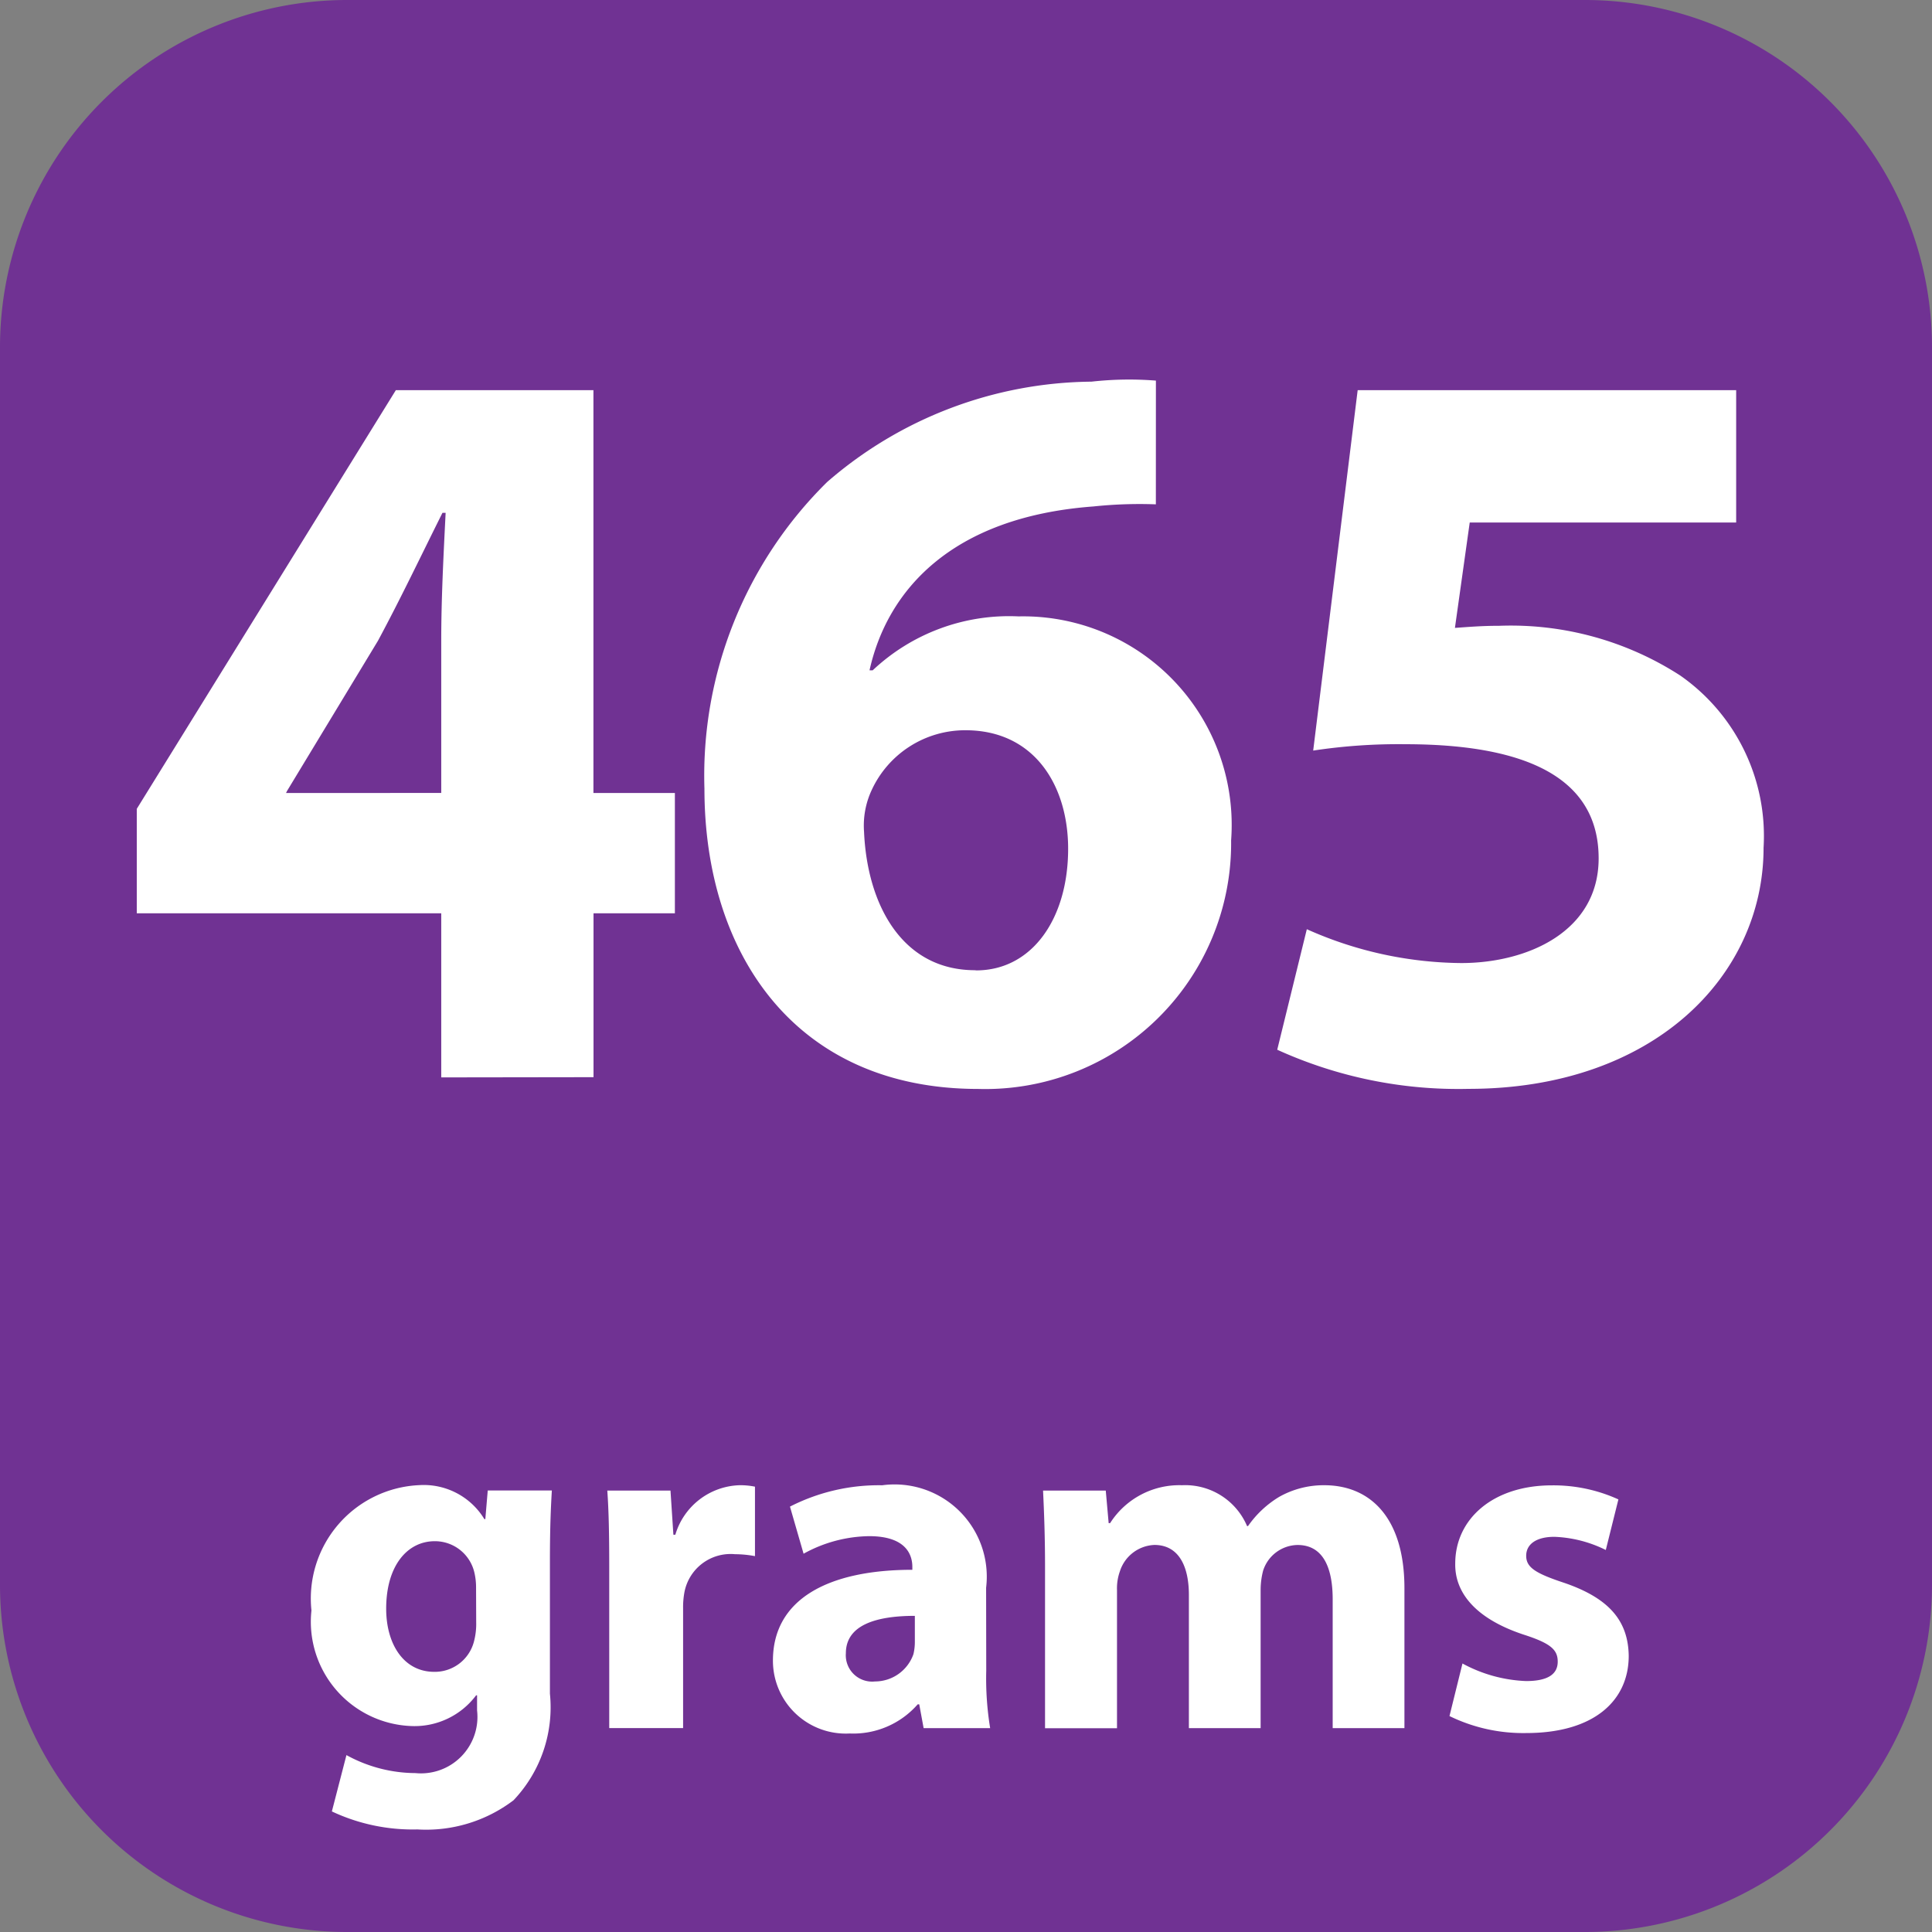 <svg xmlns="http://www.w3.org/2000/svg" id="Layer_1" width="58.666" height="58.666" data-name="Layer 1" viewBox="0 0 44 44"><rect x="0" y="0" width="44" height="44" fill="#808080" stroke="none"/><defs><style>.cls-2{fill:#fff}</style></defs><path fill="#703293" d="M36.111 44H7.889A7.909 7.909 0 010 36.111V7.889A7.909 7.909 0 017.889 0h28.222A7.909 7.909 0 0144 7.889v28.222A7.909 7.909 0 0136.111 44"/><path d="M10.049 24.537V20.8H3.115v-2.379l5.9-9.535h4.5v9.174h1.855v2.74h-1.853v3.732zm0-6.478v-3.466c0-.939.049-1.9.1-2.914h-.072c-.506 1.012-.939 1.927-1.469 2.914l-2.07 3.419-.024.048zM26.324 11.486a10.056 10.056 0 00-1.421.048c-3.25.241-4.7 1.927-5.1 3.732h.072a4.529 4.529 0 013.323-1.228 4.75 4.75 0 014.84 5.1 5.6 5.6 0 01-5.759 5.662c-4.189 0-6.236-3.106-6.236-6.838a9.39 9.39 0 012.793-6.983 9.3 9.3 0 016.02-2.287 7.763 7.763 0 011.469-.024zM22.231 22.1c1.275 0 2.095-1.18 2.095-2.769 0-1.444-.771-2.7-2.336-2.7a2.344 2.344 0 00-2.143 1.373 1.913 1.913 0 00-.169.938c.072 1.662.867 3.154 2.528 3.154zM39.54 11.9h-6.068l-.337 2.4c.337-.024.626-.048 1.012-.048a7.112 7.112 0 014.117 1.131 4.456 4.456 0 011.9 3.925c0 2.914-2.5 5.49-6.718 5.49a9.952 9.952 0 01-4.358-.891l.674-2.745a8.763 8.763 0 003.516.771c1.517 0 3.13-.723 3.13-2.384 0-1.613-1.275-2.6-4.406-2.6a12.938 12.938 0 00-2.095.145l1.013-8.208h8.62zM12.524 38.571A3.074 3.074 0 0111.695 41a3.291 3.291 0 01-2.19.664 4.325 4.325 0 01-1.947-.41l.332-1.283a3.285 3.285 0 001.57.41 1.286 1.286 0 001.405-1.428v-.343h-.022a1.75 1.75 0 01-1.46.7 2.377 2.377 0 01-2.29-2.633 2.585 2.585 0 012.456-2.854 1.615 1.615 0 011.482.774h.022l.055-.652h1.46c-.021.354-.044.808-.044 1.614zm-1.682-2.423a1.451 1.451 0 00-.033-.31.922.922 0 00-.909-.738c-.619 0-1.105.553-1.105 1.537 0 .808.4 1.438 1.095 1.438a.921.921 0 00.9-.675 1.557 1.557 0 00.055-.454zM13.875 35.727c0-.8-.011-1.316-.044-1.78h1.439l.066 1.006h.044a1.576 1.576 0 011.46-1.128 1.657 1.657 0 01.354.033v1.582a2.489 2.489 0 00-.454-.044 1.071 1.071 0 00-1.15.852 1.875 1.875 0 00-.033.376v2.732h-1.682zM22.461 38.051a7.008 7.008 0 00.089 1.306h-1.515l-.1-.542H20.9a1.948 1.948 0 01-1.549.664 1.659 1.659 0 01-1.748-1.66c0-1.4 1.262-2.068 3.175-2.068v-.066c0-.287-.154-.7-.984-.7a3.165 3.165 0 00-1.493.4l-.31-1.073a4.444 4.444 0 012.1-.486 2.1 2.1 0 012.367 2.334zM20.835 36.8c-.885 0-1.571.21-1.571.852a.6.6 0 00.664.642.929.929 0 00.874-.619 1.181 1.181 0 00.033-.287zM23.8 35.673c0-.675-.022-1.239-.045-1.726h1.428l.066.741h.033a1.871 1.871 0 011.637-.863 1.531 1.531 0 011.482.93h.022a2.337 2.337 0 01.708-.664 2.06 2.06 0 011.028-.266c1.04 0 1.826.73 1.826 2.346v3.186h-1.634v-2.932c0-.785-.255-1.239-.8-1.239a.838.838 0 00-.785.587 1.742 1.742 0 00-.056.42v3.164h-1.634v-3.032c0-.675-.243-1.14-.785-1.14a.862.862 0 00-.786.6 1.152 1.152 0 00-.066.432v3.142H23.8zM33.307 37.885a3.287 3.287 0 001.449.4c.51 0 .72-.166.72-.442s-.166-.42-.786-.619c-1.128-.376-1.56-.985-1.548-1.615 0-1.018.862-1.781 2.2-1.781a3.57 3.57 0 011.516.32l-.287 1.152A2.865 2.865 0 0035.4 35c-.409 0-.642.166-.642.432s.211.4.874.619c1.029.354 1.449.874 1.461 1.659 0 1.018-.786 1.759-2.335 1.759a3.824 3.824 0 01-1.747-.387z" class="cls-2"/></svg>